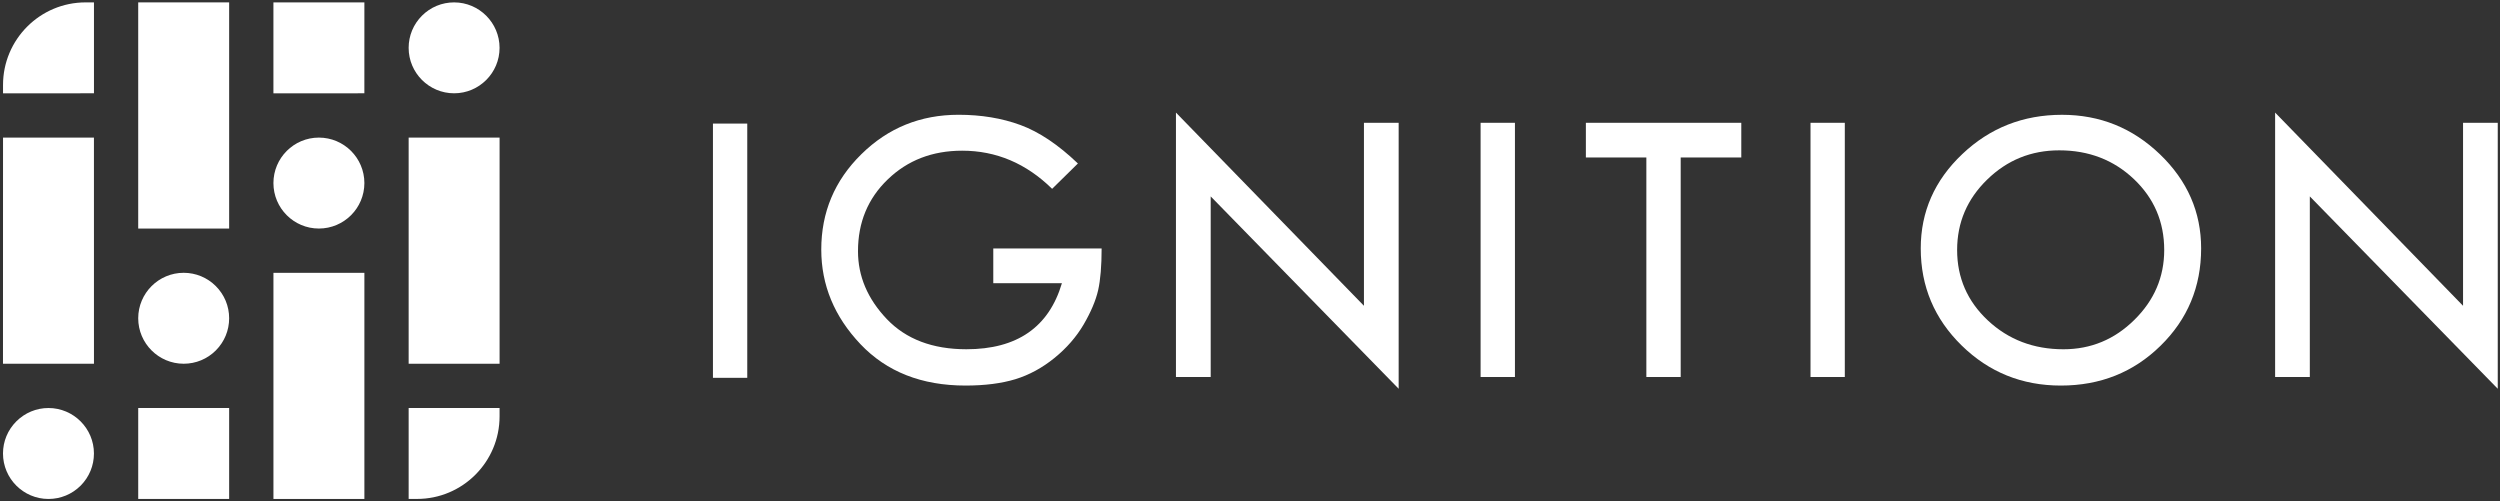 <?xml version="1.0" encoding="utf-8"?>
<!-- Generator: Adobe Illustrator 14.0.0, SVG Export Plug-In . SVG Version: 6.00 Build 43363)  -->
<!DOCTYPE svg PUBLIC "-//W3C//DTD SVG 1.1//EN" "http://www.w3.org/Graphics/SVG/1.1/DTD/svg11.dtd">
<svg version="1.1" id="Layer_1" xmlns="http://www.w3.org/2000/svg" xmlns:xlink="http://www.w3.org/1999/xlink" x="0px" y="0px"
	 width="418.876px" height="84px" viewBox="0 0 418.876 84" enable-background="new 0 0 418.876 84" xml:space="preserve">
<rect x="0" y="0" width="418.876" height="84" fill="#333333" stroke="none"/>
<g>
	<g>
		<g>
			<g>
				<rect x="23.159" y="68.36" fill="#FFFFFF" width="15.234" height="15.238"/>
				<rect x="68.469" y="23.054" fill="#FFFFFF" width="15.236" height="37.891"/>
				<path fill="#FFFFFF" d="M76.089,15.632c-4.206,0-7.62-3.418-7.62-7.612c0-2.034,0.792-3.946,2.232-5.39
					c1.439-1.437,3.351-2.23,5.388-2.23c4.195,0,7.614,3.421,7.614,7.619C83.703,12.214,80.289,15.632,76.089,15.632L76.089,15.632z
					"/>
				<path fill="#FFFFFF" d="M53.428,38.292c-4.197,0-7.616-3.414-7.616-7.619c0-4.203,3.419-7.619,7.616-7.619
					c4.206,0,7.622,3.416,7.625,7.619C61.05,34.878,57.634,38.292,53.428,38.292L53.428,38.292z"/>
				<path fill="#FFFFFF" d="M8.119,83.601c-4.197,0-7.617-3.416-7.617-7.619c0-2.027,0.794-3.941,2.235-5.383
					c1.44-1.436,3.355-2.236,5.382-2.236c4.201,0,7.62,3.424,7.62,7.619c0,2.033-0.792,3.945-2.23,5.391
					C12.063,82.81,10.156,83.601,8.119,83.601L8.119,83.601z"/>
				<path fill="#FFFFFF" d="M30.775,60.944c-4.201,0-7.617-3.42-7.617-7.619c0.002-4.197,3.416-7.617,7.617-7.617
					c2.034,0,3.951,0.797,5.385,2.229c1.438,1.441,2.234,3.355,2.234,5.389s-0.796,3.947-2.234,5.391
					C34.727,60.149,32.81,60.944,30.775,60.944L30.775,60.944z"/>
				<polygon fill="#FFFFFF" points="45.812,0.399 61.053,0.399 61.05,15.632 45.812,15.639 				"/>
				<polygon fill="#FFFFFF" points="0.5,60.944 0.508,23.056 15.739,23.054 15.744,60.944 				"/>
				<path fill="#FFFFFF" d="M68.469,83.599V68.36h15.234v1.412c0,7.621-6.203,13.824-13.822,13.824l0,0h-1.412V83.599z"/>
				<path fill="#FFFFFF" d="M0.508,14.225c0-7.619,6.2-13.824,13.827-13.824h1.409v15.231L0.508,15.639V14.225z"/>
				<rect x="23.158" y="0.399" fill="#FFFFFF" width="15.236" height="37.895"/>
				<rect x="45.815" y="45.714" fill="#FFFFFF" width="15.238" height="37.887"/>
			</g>
		</g>
	</g>
	<g>
		<path fill="#FFFFFF" d="M180.603,27.392l-4.319,4.246c-4.342-4.26-9.364-6.389-15.073-6.389c-4.995,0-9.154,1.609-12.474,4.818
			c-3.324,3.199-4.98,7.207-4.98,12.021c0,4.203,1.613,7.988,4.83,11.373c3.219,3.369,7.661,5.057,13.328,5.057
			c8.483,0,13.821-3.686,16.008-11.066h-11.499v-5.823h18.153c0,2.923-0.195,5.245-0.58,6.981c-0.396,1.734-1.205,3.65-2.428,5.752
			c-1.225,2.086-2.858,3.965-4.896,5.619c-2.041,1.658-4.227,2.842-6.549,3.557c-2.333,0.707-5.113,1.064-8.348,1.064
			c-7.357,0-13.215-2.313-17.605-6.936c-4.377-4.619-6.567-9.9-6.567-15.854c0-6.251,2.241-11.579,6.722-15.977
			c4.484-4.411,9.904-6.604,16.276-6.604c3.796,0,7.253,0.569,10.39,1.721C174.113,22.102,177.32,24.251,180.603,27.392z"/>
		<path fill="#FFFFFF" d="M197.031,18.863l31.499,32.372V20.574h5.816v44.563l-31.493-32.229v30.258h-5.822V18.863z"/>
		<path fill="#FFFFFF" d="M248.074,20.574h5.754v42.593h-5.754V20.574z"/>
		<path fill="#FFFFFF" d="M265.715,20.574h26.039v5.812H281.6v36.781h-5.752V26.386h-10.135v-5.812H265.715z"/>
		<path fill="#FFFFFF" d="M303.352,20.574h5.746v42.593h-5.746V20.574z"/>
		<path fill="#FFFFFF" d="M321.822,41.62c0-6.149,2.324-11.41,6.961-15.803c4.631-4.395,10.201-6.582,16.707-6.582
			c6.363,0,11.828,2.209,16.424,6.631c4.59,4.42,6.887,9.67,6.887,15.754c0,6.439-2.268,11.879-6.809,16.318
			c-4.529,4.445-10.098,6.664-16.701,6.664c-6.498,0-12.041-2.238-16.611-6.711C324.107,53.415,321.822,47.987,321.822,41.62z
			 M362.615,41.892c0-4.705-1.688-8.662-5.076-11.883c-3.395-3.215-7.561-4.82-12.51-4.82c-4.705,0-8.732,1.633-12.086,4.908
			c-3.354,3.27-5.025,7.194-5.025,11.795c0,4.648,1.715,8.582,5.156,11.801c3.441,3.217,7.67,4.826,12.656,4.826
			c4.59,0,8.561-1.637,11.889-4.932C360.951,50.308,362.615,46.403,362.615,41.892z"/>
		<path fill="#FFFFFF" d="M381.197,18.863l31.488,32.372V20.574h5.814v44.563l-31.488-32.229v30.258h-5.814V18.863z"/>
		<path fill="#FFFFFF" d="M119.454,20.706h5.749v42.598h-5.749V20.706z"/>
	</g>
</g>
</svg>
